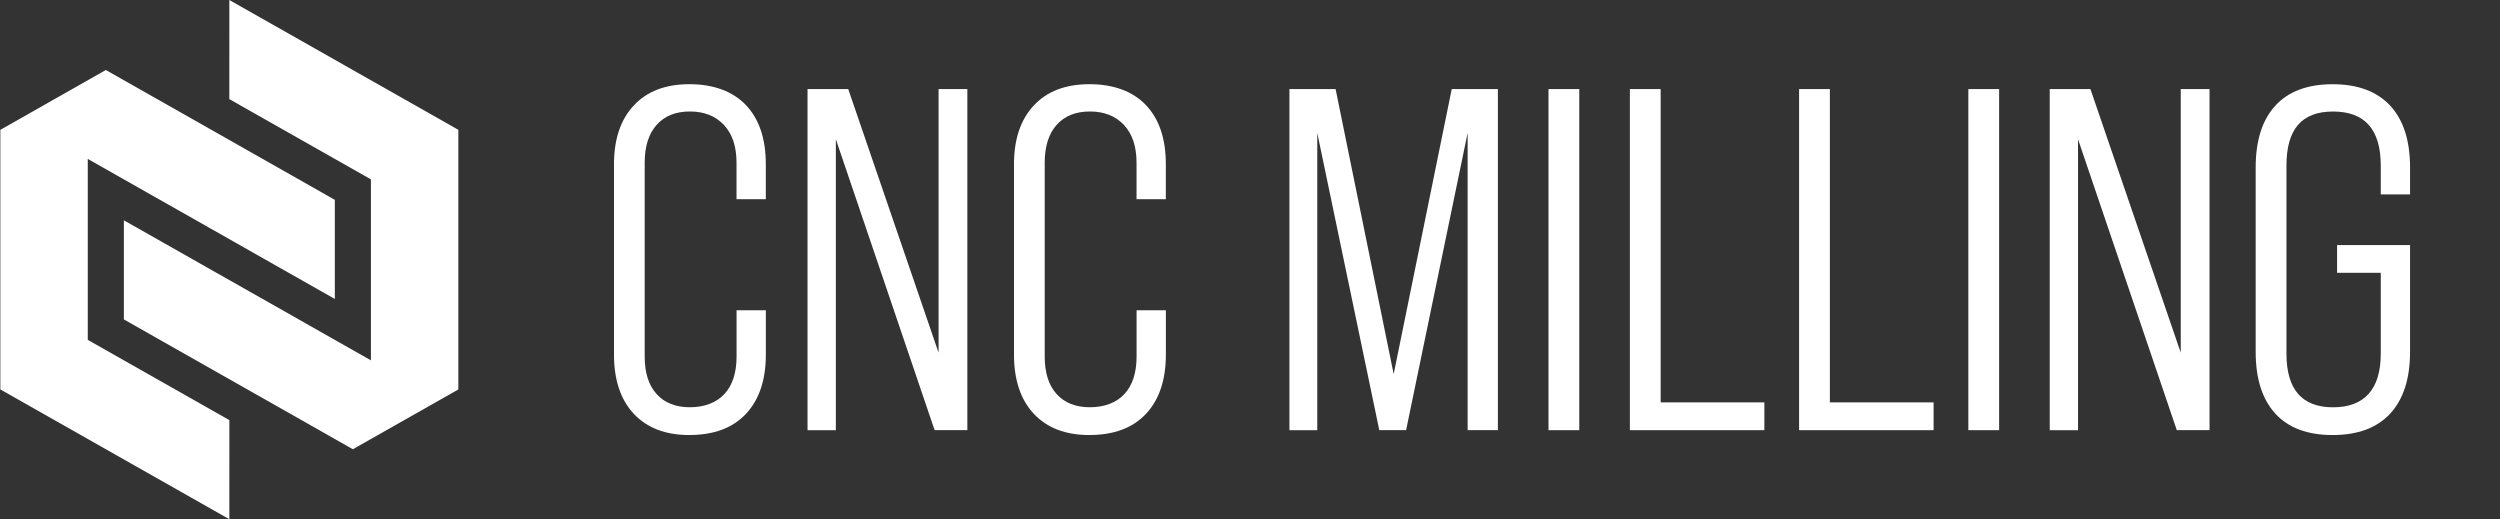 <?xml version="1.0" encoding="UTF-8"?> <svg xmlns="http://www.w3.org/2000/svg" width="130" height="27" viewBox="0 0 130 27" fill="none"><rect x="0" y="0" width="130" height="27" fill="#333333" stroke="none"/><g clip-path="url(#clip0_174_14)"><path d="M4.564 15.546V8.264L10.871 11.838L10.925 11.869L17.411 15.546V10.392L15.418 9.261L5.503 3.64L0.018 6.751V20.251L11.926 27L11.927 21.846L4.564 17.673L4.564 15.546Z" fill="white"></path><path d="M11.926 0L11.925 5.154L19.288 9.328L19.288 11.455V18.738L12.981 15.162L10.987 14.033L6.441 11.456V16.61L8.433 17.739L18.349 23.36L23.834 20.251V6.751L11.926 0Z" fill="white"></path><path d="M35.849 22.622C34.611 22.622 33.648 22.255 32.959 21.52C32.271 20.784 31.928 19.758 31.928 18.44V8.534C31.928 7.232 32.273 6.216 32.959 5.481C33.648 4.745 34.611 4.378 35.849 4.378C37.088 4.378 38.102 4.741 38.791 5.468C39.479 6.194 39.822 7.216 39.822 8.534V10.358H38.299V8.458C38.299 7.612 38.079 6.959 37.641 6.493C37.203 6.03 36.614 5.797 35.874 5.797C35.134 5.797 34.558 6.03 34.145 6.493C33.731 6.959 33.524 7.612 33.524 8.458V18.541C33.524 19.386 33.731 20.036 34.145 20.492C34.558 20.948 35.134 21.177 35.874 21.177C36.614 21.177 37.245 20.948 37.668 20.492C38.089 20.036 38.301 19.386 38.301 18.541V16.134H39.824V18.438C39.824 19.756 39.479 20.782 38.792 21.518C38.104 22.253 37.124 22.62 35.851 22.62L35.849 22.622Z" fill="white"></path><path d="M43.464 22.369H41.992V4.632H44.108L48.806 18.34V4.632H50.302V22.367H48.599L43.464 7.24V22.367V22.369Z" fill="white"></path><path d="M56.65 22.622C55.412 22.622 54.449 22.255 53.76 21.52C53.072 20.784 52.728 19.758 52.728 18.44V8.534C52.728 7.232 53.074 6.216 53.76 5.481C54.449 4.745 55.412 4.378 56.65 4.378C57.889 4.378 58.903 4.741 59.591 5.468C60.28 6.194 60.623 7.216 60.623 8.534V10.358H59.1V8.458C59.1 7.612 58.88 6.959 58.442 6.493C58.004 6.03 57.414 5.797 56.675 5.797C55.935 5.797 55.359 6.03 54.945 6.493C54.532 6.959 54.325 7.612 54.325 8.458V18.541C54.325 19.386 54.532 20.036 54.945 20.492C55.359 20.948 55.935 21.177 56.675 21.177C57.414 21.177 58.046 20.948 58.469 20.492C58.89 20.036 59.102 19.386 59.102 18.541V16.134H60.625V18.438C60.625 19.756 60.28 20.782 59.593 21.518C58.905 22.253 57.925 22.62 56.652 22.62L56.65 22.622Z" fill="white"></path><path d="M68.496 22.369H67.051V4.632H69.451L72.471 19.453L75.49 4.632H77.89V22.367H76.317V6.911L73.117 22.367H71.723L68.498 6.911V22.367L68.496 22.369Z" fill="white"></path><path d="M82.122 22.369H80.522V4.632H82.122V22.367V22.369Z" fill="white"></path><path d="M91.747 22.369H84.754V4.632H86.354V20.924H91.747V22.369Z" fill="white"></path><path d="M100.547 22.369H93.553V4.632H95.153V20.924H100.547V22.369Z" fill="white"></path><path d="M103.954 22.369H102.354V4.632H103.954V22.367V22.369Z" fill="white"></path><path d="M108.057 22.369H106.586V4.632H108.702L113.399 18.34V4.632H114.896V22.367H113.193L108.057 7.24V22.367V22.369Z" fill="white"></path><path d="M117.295 18.29V8.713C117.295 7.311 117.635 6.238 118.316 5.496C118.994 4.753 119.988 4.38 121.297 4.38C122.605 4.38 123.602 4.753 124.291 5.496C124.979 6.238 125.323 7.311 125.323 8.713V10.107H123.8V8.612C123.8 6.737 122.973 5.799 121.321 5.799C119.67 5.799 118.896 6.737 118.896 8.612V18.392C118.896 20.25 119.703 21.179 121.321 21.179C122.939 21.179 123.8 20.25 123.8 18.392V14.186H121.528V12.742H125.323V18.29C125.323 19.691 124.977 20.764 124.291 21.507C123.602 22.249 122.605 22.622 121.297 22.622C119.988 22.622 118.994 22.249 118.316 21.507C117.636 20.764 117.295 19.691 117.295 18.29Z" fill="white"></path></g><defs><clipPath id="clip0_174_14"><rect width="130" height="27" fill="white"></rect></clipPath></defs></svg> 